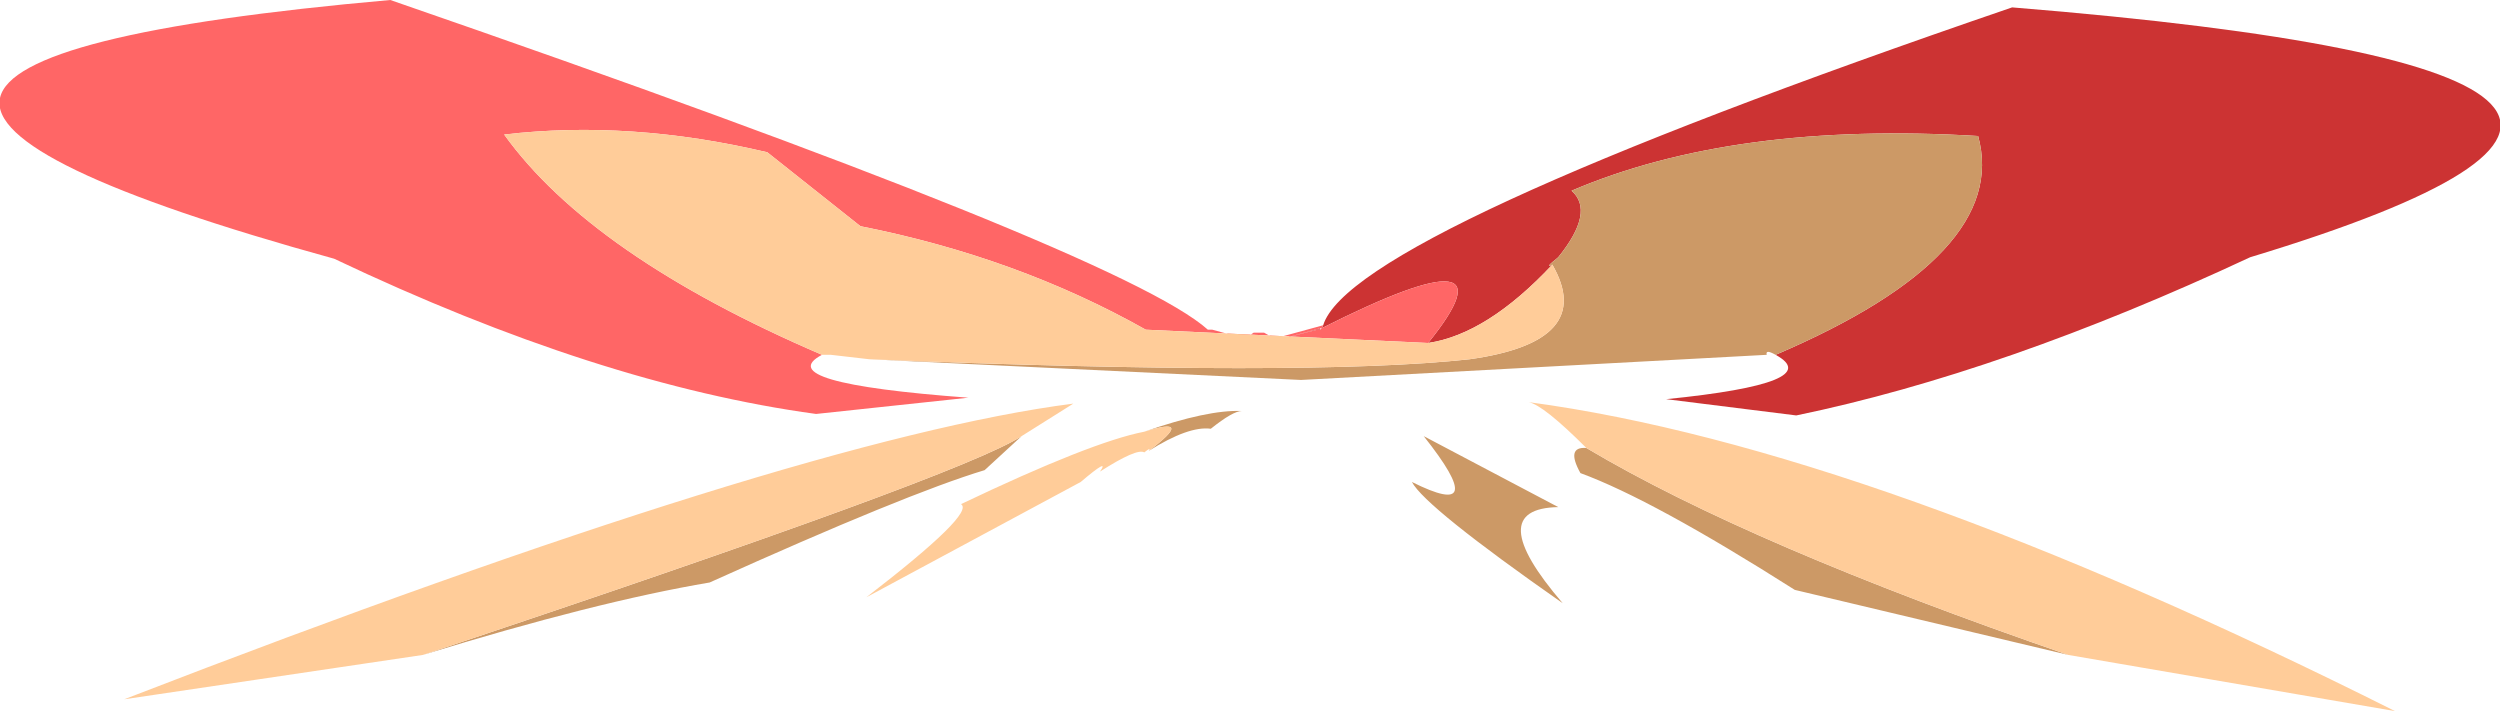 <?xml version="1.0" encoding="UTF-8" standalone="no"?>
<svg xmlns:xlink="http://www.w3.org/1999/xlink" height="24.05px" width="84.55px" xmlns="http://www.w3.org/2000/svg">
  <g transform="matrix(1.0, 0.0, 0.0, 1.0, 40.7, 11.15)">
    <path d="M29.25 11.0 L20.0 8.8 Q15.2 5.75 12.75 4.85 12.25 3.95 12.95 4.0 18.5 7.3 29.25 11.0 M12.15 9.25 Q7.5 6.0 7.05 5.15 9.75 6.5 7.45 3.6 L12.0 6.0 Q9.4 6.05 12.15 9.25 M-2.0 3.45 Q0.15 2.7 1.3 2.75 1.0 2.75 0.25 3.35 -0.5 3.25 -1.85 4.1 -0.25 2.9 -2.0 3.45 M-6.15 3.6 L-7.4 4.75 Q-10.05 5.55 -16.7 8.55 -20.55 9.2 -26.4 11.0 -8.1 4.9 -6.15 3.6" fill="#cc9966" fill-rule="evenodd" stroke="none"/>
    <path d="M12.95 4.0 Q11.5 2.55 11.0 2.45 22.55 4.0 40.3 12.9 L29.25 11.0 Q18.5 7.3 12.95 4.0 M-1.85 4.1 Q-1.75 3.95 -2.0 4.15 -2.25 4.0 -3.5 4.8 -3.15 4.3 -4.15 5.15 L-11.4 9.05 Q-7.7 6.2 -8.2 5.9 -3.8 3.8 -2.0 3.45 -0.25 2.9 -1.85 4.1 M-26.4 11.0 L-36.5 12.5 Q-13.75 3.7 -4.4 2.5 L-6.15 3.6 Q-8.1 4.9 -26.4 11.0" fill="#ffcc99" fill-rule="evenodd" stroke="none"/>
    <path d="M7.6 0.45 Q10.75 -3.45 4.0 -0.05 L4.05 -0.15 Q5.0 -3.25 27.35 -10.9 55.7 -8.6 35.4 -2.45 27.05 1.45 20.05 2.9 L15.65 2.35 Q21.1 1.8 19.35 0.85 27.3 -2.55 26.2 -6.55 17.95 -7.05 12.45 -4.7 13.25 -4.0 12.0 -2.45 11.5 -2.05 11.8 -2.2 9.6 0.15 7.6 0.45 M3.95 -0.05 L3.95 0.0 3.9 0.0 3.85 0.0 3.45 0.1 2.15 0.45 3.95 -0.05" fill="#cc3333" fill-rule="evenodd" stroke="none"/>
    <path d="M11.8 -2.2 Q11.5 -2.05 12.0 -2.45 13.25 -4.0 12.45 -4.7 17.95 -7.05 26.2 -6.55 27.3 -2.55 19.35 0.85 19.0 0.65 19.05 0.85 L3.3 1.7 -11.3 1.0 Q3.55 1.6 9.0 1.0 13.3 0.4 11.8 -2.2" fill="#cc9966" fill-rule="evenodd" stroke="none"/>
    <path d="M4.05 -0.15 L4.0 -0.05 Q10.75 -3.45 7.6 0.45 L-1.95 0.0 Q-6.3 -2.45 -11.6 -3.5 L-14.75 -6.0 Q-19.4 -7.1 -23.65 -6.6 -20.7 -2.5 -12.9 0.85 -14.7 1.8 -7.95 2.3 L-13.1 2.85 Q-20.45 1.85 -29.4 -2.4 -52.95 -8.9 -27.5 -11.15 -2.75 -2.6 0.15 0.0 L0.3 0.0 1.4 0.3 1.7 0.1 2.05 0.1 2.4 0.3 4.05 -0.15 M3.95 0.0 L4.0 -0.05 3.95 -0.05 2.15 0.45 3.45 0.1 3.85 0.0 3.9 0.0 3.95 0.0" fill="#ff6666" fill-rule="evenodd" stroke="none"/>
    <path d="M7.6 0.45 Q9.6 0.15 11.8 -2.2 13.3 0.4 9.0 1.0 3.55 1.6 -11.3 1.0 L-12.6 0.85 -12.9 0.85 Q-20.7 -2.5 -23.65 -6.6 -19.4 -7.1 -14.75 -6.0 L-11.6 -3.5 Q-6.3 -2.45 -1.95 0.0 L7.6 0.45" fill="#ffcc99" fill-rule="evenodd" stroke="none"/>
  </g>
</svg>
